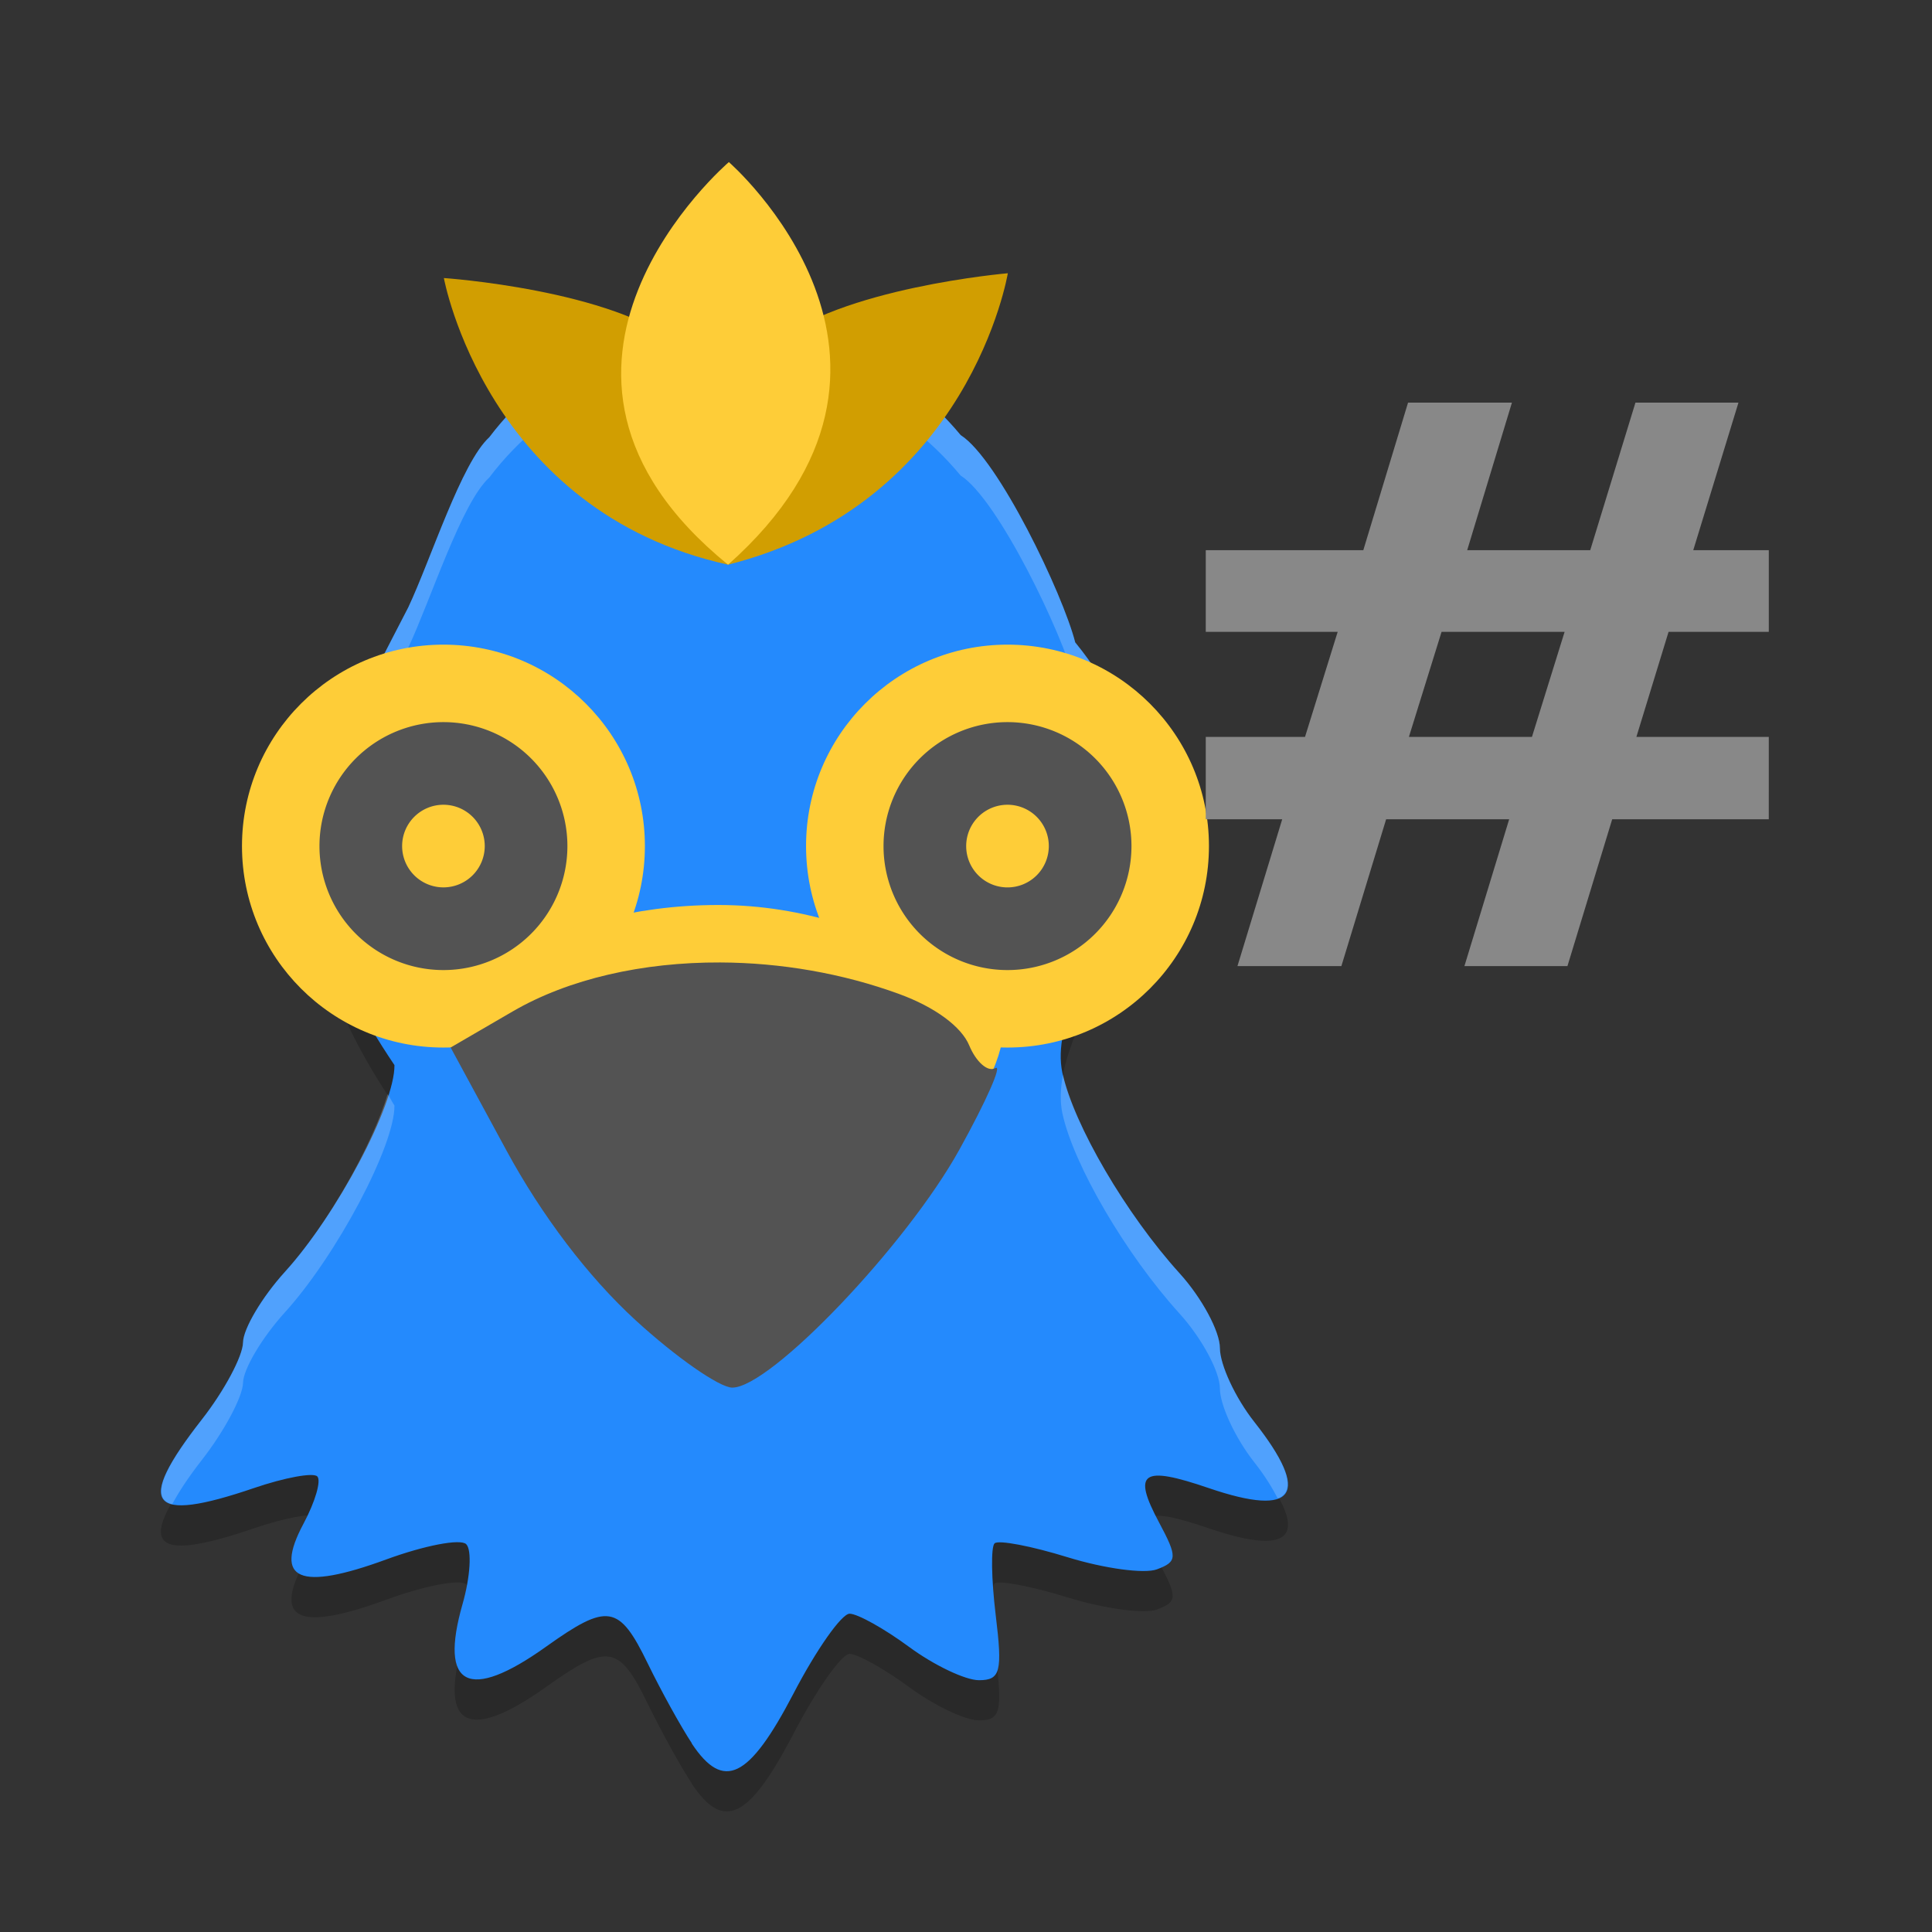 <svg xmlns="http://www.w3.org/2000/svg" width="24" height="24" version="1.1">
 <rect width="100%" height="100%" fill="#333333" stroke="none"/>
 <g transform="translate(-3)">
  <path style="opacity:0.2" d="m 11.594,22.155 c -0.136,-0.205 -0.382,-0.651 -0.548,-0.992 -0.355,-0.731 -0.496,-0.754 -1.263,-0.207 -0.962,0.687 -1.331,0.498 -1.037,-0.53 0.097,-0.339 0.117,-0.674 0.045,-0.744 -0.072,-0.07 -0.517,0.016 -0.99,0.189 -1.081,0.397 -1.406,0.258 -1.031,-0.443 0.146,-0.273 0.223,-0.538 0.171,-0.588 -0.052,-0.05 -0.404,0.015 -0.783,0.144 -1.308,0.447 -1.485,0.216 -0.651,-0.851 0.279,-0.357 0.51,-0.788 0.512,-0.958 0.003,-0.17 0.236,-0.563 0.518,-0.874 0.645,-0.71 1.368,-2.076 1.362,-2.572 -1.648,-2.445 -0.906,-3.59 0.173,-5.687 0.282,-0.602 0.659,-1.797 1.006,-2.112 1.466,-1.932 4.317,-1.877 5.856,-0.026 0.465,0.295 1.269,1.971 1.423,2.575 1.901,2.321 -0.419,4.105 -0.16,5.347 0.138,0.641 0.79,1.755 1.456,2.49 0.276,0.304 0.501,0.722 0.501,0.928 0,0.207 0.192,0.62 0.427,0.918 0.711,0.902 0.513,1.191 -0.564,0.823 -0.831,-0.284 -0.953,-0.2 -0.619,0.426 0.231,0.432 0.228,0.488 -0.027,0.583 -0.155,0.058 -0.653,-0.01 -1.107,-0.15 -0.453,-0.14 -0.862,-0.218 -0.909,-0.173 -0.047,0.045 -0.04,0.446 0.014,0.891 0.086,0.703 0.059,0.809 -0.208,0.809 -0.169,0 -0.559,-0.186 -0.867,-0.413 -0.308,-0.227 -0.641,-0.413 -0.74,-0.413 -0.099,0 -0.413,0.446 -0.697,0.992 -0.553,1.06 -0.869,1.215 -1.264,0.62 z"/>
  <path style="fill:#248afd" d="m 11.594,21.655 c -0.136,-0.205 -0.382,-0.651 -0.548,-0.992 -0.355,-0.731 -0.496,-0.754 -1.263,-0.207 -0.962,0.687 -1.331,0.498 -1.037,-0.53 0.097,-0.339 0.117,-0.674 0.045,-0.744 -0.072,-0.07 -0.517,0.016 -0.99,0.189 -1.081,0.397 -1.406,0.258 -1.031,-0.443 0.146,-0.273 0.223,-0.538 0.171,-0.588 -0.052,-0.05 -0.404,0.015 -0.783,0.144 -1.308,0.447 -1.485,0.216 -0.651,-0.851 0.279,-0.357 0.51,-0.788 0.512,-0.958 0.003,-0.17 0.236,-0.563 0.518,-0.874 C 7.183,15.093 7.906,13.728 7.9,13.231 6.251,10.786 6.994,9.641 8.072,7.544 8.355,6.942 8.732,5.747 9.078,5.432 10.544,3.5 13.395,3.555 14.934,5.405 c 0.465,0.295 1.269,1.971 1.423,2.575 1.901,2.321 -0.419,4.105 -0.16,5.347 0.138,0.641 0.79,1.755 1.456,2.49 0.276,0.304 0.501,0.722 0.501,0.928 0,0.207 0.192,0.62 0.427,0.918 0.711,0.902 0.513,1.191 -0.564,0.823 -0.831,-0.284 -0.953,-0.2 -0.619,0.426 0.231,0.432 0.228,0.488 -0.027,0.583 -0.155,0.058 -0.653,-0.01 -1.107,-0.15 -0.453,-0.14 -0.862,-0.218 -0.909,-0.173 -0.047,0.045 -0.04,0.446 0.014,0.891 0.086,0.703 0.059,0.809 -0.208,0.809 -0.169,0 -0.559,-0.186 -0.867,-0.413 -0.308,-0.227 -0.641,-0.413 -0.74,-0.413 -0.099,0 -0.413,0.446 -0.697,0.992 -0.553,1.06 -0.869,1.215 -1.264,0.62 z"/>
  <path style="opacity:0.2;fill:#ffffff" d="M 11.979,4 C 10.89,3.996 9.811,4.466 9.078,5.432 8.732,5.748 8.355,6.943 8.072,7.545 c -0.686,1.334 -1.23,2.285 -1.115,3.428 0.061,-0.934 0.532,-1.793 1.115,-2.928 0.282,-0.602 0.66,-1.797 1.006,-2.113 1.466,-1.932 4.317,-1.876 5.855,-0.025 0.465,0.295 1.268,1.97 1.422,2.574 0.475,0.579 0.688,1.126 0.742,1.639 C 17.15,9.466 16.988,8.753 16.356,7.98 16.202,7.376 15.399,5.701 14.934,5.406 14.164,4.481 13.067,4.004 11.979,4 Z M 16.205,13.352 c -0.032,0.166 -0.039,0.326 -0.008,0.477 0.138,0.641 0.789,1.754 1.455,2.488 0.276,0.304 0.502,0.723 0.502,0.93 0,0.207 0.191,0.618 0.426,0.916 0.143,0.182 0.223,0.32 0.293,0.451 0.229,-0.087 0.138,-0.405 -0.293,-0.951 -0.235,-0.298 -0.426,-0.709 -0.426,-0.916 0,-0.207 -0.226,-0.626 -0.502,-0.93 C 16.993,15.09 16.352,13.995 16.205,13.352 Z m -8.389,0.238 c -0.185,0.622 -0.747,1.628 -1.279,2.215 -0.282,0.311 -0.515,0.703 -0.518,0.873 -0.003,0.17 -0.232,0.602 -0.512,0.959 -0.506,0.646 -0.633,0.981 -0.369,1.049 0.085,-0.153 0.192,-0.322 0.369,-0.549 0.279,-0.357 0.509,-0.789 0.512,-0.959 0.003,-0.17 0.236,-0.562 0.518,-0.873 0.645,-0.71 1.369,-2.076 1.363,-2.572 -0.034,-0.051 -0.052,-0.093 -0.084,-0.143 z"/>
  <g transform="matrix(0.495,0,0,0.483,-8.573,-47.92)">
   <path style="fill:#d19e01" d="m 34.519,106.365 c 0,0 1.067,6.004 7.132,7.371 0,0 0.507,-4.185 -1.192,-5.63 -1.699,-1.445 -5.941,-1.742 -5.941,-1.742 z"/>
   <path style="fill:#d19e01" d="m 48.672,106.241 c 0,0 -0.954,5.927 -7.02,7.495 0,0 -0.562,-4.176 1.111,-5.65 1.673,-1.474 5.909,-1.845 5.909,-1.845 z"/>
   <path style="fill:#fecd38" d="m 41.671,103.382 c 0,0 -6.068,5.314 -0.02,10.355 5.764,-5.244 0.02,-10.355 0.02,-10.355 z"/>
  </g>
  <g transform="matrix(0.385,0,0,0.385,0.231,-0.462)">
   <circle style="fill:#fecd38" cx="21.5" cy="28.5" r="6.5"/>
   <path style="fill:#535353" d="M 21.5,24.5 A 4,4 0 0 0 17.5,28.5 4,4 0 0 0 21.5,32.5 4,4 0 0 0 25.5,28.5 4,4 0 0 0 21.5,24.5 Z m 0,2.666 a 1.333,1.333 0 0 1 1.333,1.333 1.333,1.333 0 0 1 -1.333,1.333 1.333,1.333 0 0 1 -1.333,-1.333 1.333,1.333 0 0 1 1.333,-1.333 z"/>
  </g>
  <g transform="matrix(0.385,0,0,0.385,-0.462,-0.462)">
   <circle style="fill:#fecd38" cx="41.5" cy="28.5" r="6.5"/>
   <path style="fill:#535353" d="m 41.5,24.5 a 4,4 0 0 0 -4,4 4,4 0 0 0 4,4 4,4 0 0 0 4,-4 A 4,4 0 0 0 41.5,24.5 Z m 0,2.666 A 1.333,1.333 0 0 1 42.833,28.5 1.333,1.333 0 0 1 41.5,29.833 1.333,1.333 0 0 1 40.167,28.5 1.333,1.333 0 0 1 41.5,27.166 Z"/>
  </g>
  <g transform="matrix(0.528,0,0,0.493,-0.68,0.124)">
   <path style="fill:#fecd38" d="m 17.375,24.921 c 0,0 2.369,-2.369 6.493,-2.369 4.124,0 6.756,2.896 6.756,2.896 0,0 -0.088,1.667 -1.053,2.194 -0.965,0.526 -3.597,-2.457 -6.054,-2.457 -2.457,0 -5.001,2.106 -5.001,2.106 z"/>
   <path style="fill:#535353" d="m 23.916,24 c -1.817,-0.008 -3.56,0.409 -4.886,1.235 l -1.458,0.908 1.307,2.583 c 0.838,1.656 1.929,3.194 3.04,4.285 0.953,0.936 1.979,1.702 2.28,1.702 0.9,0 4.096,-3.587 5.342,-5.996 0.639,-1.236 1.02,-2.161 0.845,-2.055 C 30.212,26.769 29.936,26.511 29.773,26.091 29.59,25.617 28.965,25.125 28.132,24.798 26.788,24.27 25.329,24.006 23.916,24 Z"/>
  </g>
 </g>
 <g style="font-weight:bold;font-size:22.165px;line-height:1.25;font-family:'DejaVu Serif';letter-spacing:0px;word-spacing:0px;fill:#888888" transform="matrix(0.535,0,0,0.44,-14.668,-44.049)">
  <path style="fill:#888888" d="m 63.746,117.95 h -2.857 l -0.758,2.965 h 2.857 z m -1.223,-6.472 -1.039,4.167 h 2.857 l 1.05,-4.167 h 2.392 l -1.05,4.167 h 1.754 v 2.305 h -2.327 l -0.747,2.965 h 3.074 l -2.04e-4,2.327 h -3.636 l -1.039,4.145 h -2.392 l 1.039,-4.145 h -2.857 l -1.039,4.145 h -2.413 l 1.039,-4.145 h -1.775 v -2.327 h 2.305 l 0.758,-2.965 h -3.063 l 1.08e-4,-2.305 h 3.658 l 1.039,-4.167 z"/>
 </g>
</svg>
